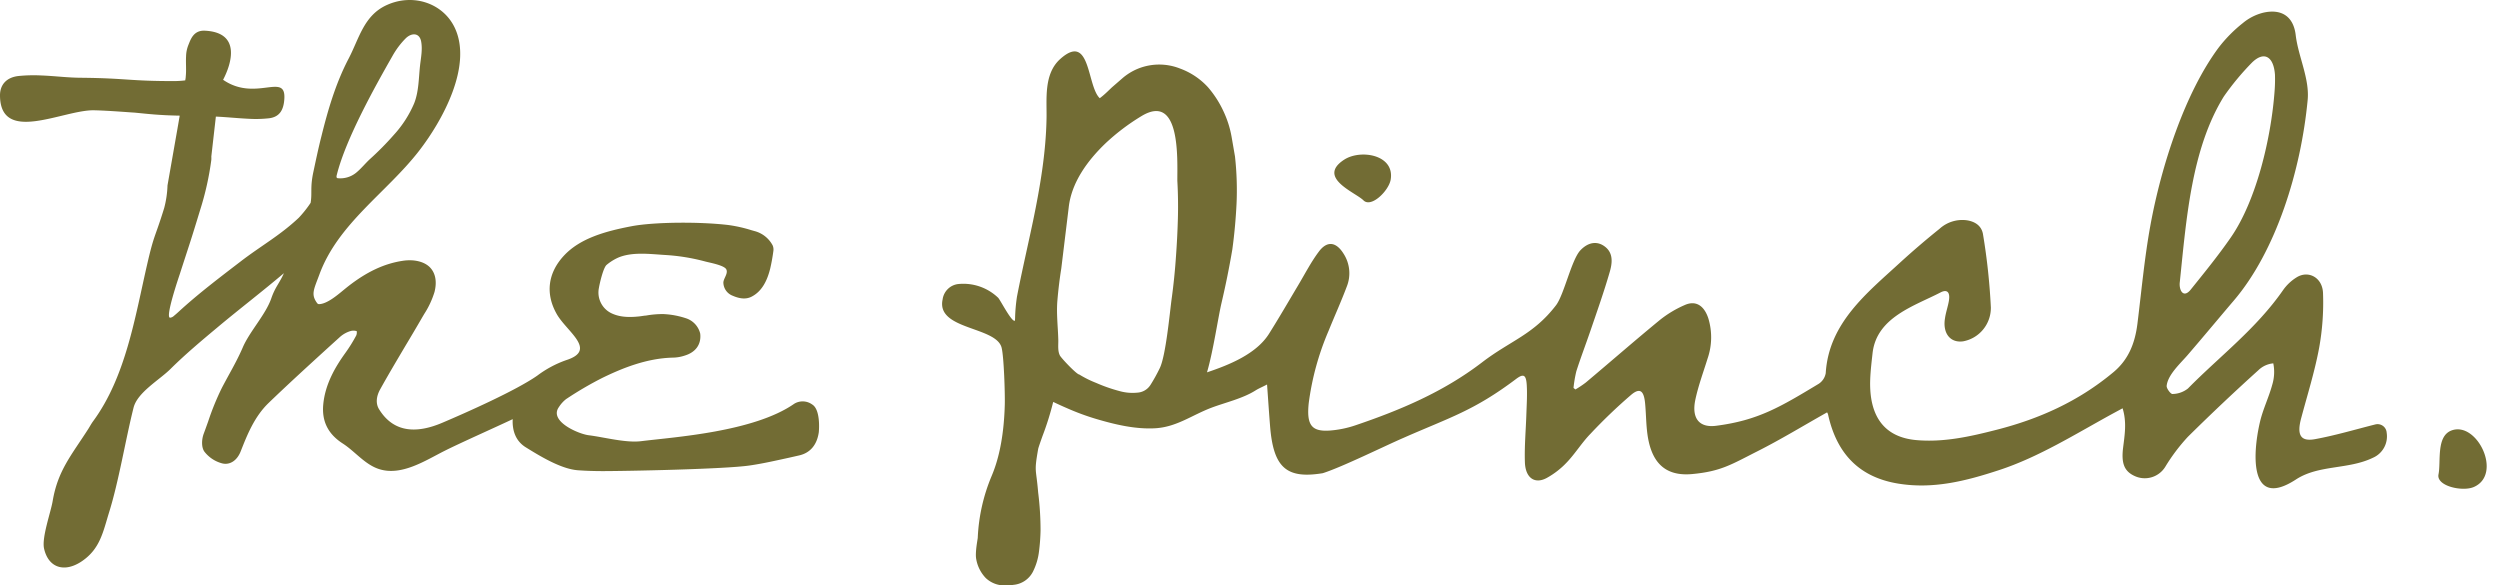 <svg xmlns="http://www.w3.org/2000/svg" fill="none" viewBox="0 0 158 37"><path fill="#726C34" d="M86.173 12.665c.49.482 1.584-.597 1.716-1.299.28-1.592-1.905-1.95-2.942-1.271-1.75 1.143.736 2.071 1.226 2.57ZM154.113 29.982c-.149.74 1.516 1.108 2.231.797 1.842-.8.206-4.175-1.409-3.573-.983.37-.657 1.978-.822 2.776ZM51.331 25.564a1.026 1.026 0 0 0-1.13-.05c-2.557 1.788-7.615 2.11-9.662 2.366-.98.126-2.331-.247-3.329-.372-.647-.08-2.532-.884-1.888-1.78a2.01 2.01 0 0 1 .464-.512l.073-.047c.71-.471 1.447-.9 2.207-1.286 1.198-.583 2.792-1.255 4.508-1.282a2.48 2.48 0 0 0 .699-.128c.696-.208 1.059-.714.98-1.39a1.349 1.349 0 0 0-.862-.956c-.47-.16-.96-.254-1.457-.277a5.95 5.95 0 0 0-1.108.094h-.044l-.355.05c-.797.088-1.341.024-1.822-.215a1.454 1.454 0 0 1-.755-1.575c.044-.27.274-1.287.49-1.465.207-.173.434-.319.677-.434.9-.41 2.067-.247 3.02-.19.855.05 1.703.188 2.53.41.275.076 1.19.234 1.331.493.143.26-.183.588-.181.85a.909.909 0 0 0 .593.824c.471.205.856.225 1.177.064.694-.345 1.015-1.076 1.191-1.787.085-.367.151-.738.2-1.111a.665.665 0 0 0-.047-.351 1.815 1.815 0 0 0-1.136-.901l-.213-.06a8.857 8.857 0 0 0-1.437-.323c-1.784-.215-4.68-.2-6.128.074-1.672.319-3.266.77-4.278 1.862-1.013 1.091-1.18 2.4-.459 3.679.63 1.126 2.604 2.287.6 2.924a6.775 6.775 0 0 0-1.818.973c-1.349.945-4.492 2.34-6.016 2.987-1.525.647-3.04.692-3.994-.866-.208-.344-.182-.788.076-1.252.51-.921 1.062-1.845 1.591-2.741.36-.6.718-1.203 1.067-1.808l.125-.212c.28-.43.498-.898.65-1.39.161-.637.068-1.168-.268-1.534-.336-.365-.98-.55-1.733-.437-1.175.176-2.278.692-3.47 1.625-.08.062-.17.138-.269.217-.446.37-1.057.877-1.54.897a.15.15 0 0 1-.137-.062c-.414-.56-.203-.874.147-1.825 1.184-3.21 4.239-5.16 6.274-7.775 1.508-1.941 3.412-5.408 2.275-7.806C28.004.203 26.12-.432 24.464.31c-1.47.654-1.76 2.116-2.434 3.4-.831 1.59-1.319 3.296-1.716 4.901-.189.741-.35 1.51-.508 2.25-.215 1.005-.068 1.311-.174 1.958-.222.335-.473.65-.748.943-1.203 1.131-2.346 1.744-3.657 2.748-1.312 1.006-2.685 2.043-3.923 3.18-.1.092-.203.184-.309.27a.418.418 0 0 1-.245.119c-.33 0 .564-2.603.613-2.756.689-2.136.64-1.926 1.292-4.072.326-1.027.561-2.082.701-3.15.004-.07.004-.14 0-.21l.287-2.522c.68.03 1.36.104 2.04.136.44.028.882.018 1.321-.03.672-.083.922-.53.966-1.217.113-1.728-1.812.205-3.87-1.215.531-1.014 1.154-2.99-1.15-3.103-.736-.037-.91.582-1.052.923a2.049 2.049 0 0 0-.138.701c-.024.425.025.867-.022 1.29 0 .07-.02.15-.03.226-.233.029-.47.044-.705.045-2.878 0-2.957-.178-5.835-.21-.856 0-1.716-.114-2.562-.146a9.55 9.55 0 0 0-1.456.037C.414 4.895-.005 5.35 0 6.04c.025 3.104 4.006.889 5.95.93.934.02 2.4.144 2.55.147.858.083 1.556.17 2.858.192-.042.235-.08.472-.122.706l-.65 3.704c-.015.482-.085.96-.208 1.425-.61 1.975-.626 1.595-1.086 3.603-.763 3.318-1.346 7.069-3.408 9.877-.113.153-.201.32-.302.481-1.074 1.677-1.927 2.632-2.253 4.56-.12.714-.7 2.307-.544 3.006.28 1.234 1.3 1.533 2.385.802 1.143-.773 1.337-1.827 1.717-3.067.62-1.975 1.049-4.637 1.554-6.642.245-.968 1.637-1.753 2.331-2.442.934-.926 1.95-1.778 2.96-2.622 1.385-1.16 2.83-2.264 4.211-3.435-.282.64-.544.86-.797 1.59-.355 1.027-1.368 2.09-1.802 3.1-.26.604-.578 1.19-.89 1.755-.142.261-.286.526-.426.792-.339.689-.63 1.4-.87 2.129-.093.26-.184.516-.28.773-.135.355-.162.864.044 1.145.29.37.695.633 1.15.744.476.099.915-.195 1.14-.768.405-1.027.86-2.19 1.773-3.067 1.299-1.25 2.66-2.489 3.974-3.686l.546-.494c.184-.158.397-.277.628-.349a.687.687 0 0 1 .412 0 .517.517 0 0 1-.027.265 9.65 9.65 0 0 1-.699 1.123c-.581.81-1.267 1.914-1.39 3.25-.098 1.061.306 1.871 1.243 2.469.765.494 1.388 1.319 2.277 1.607 1.422.465 2.942-.543 4.146-1.148.98-.494 3.307-1.53 4.308-2.005-.037.709.18 1.38.823 1.778.89.55 2.236 1.383 3.322 1.454.49.035 1.015.052 1.532.052 1.395 0 7.693-.118 9.316-.358.856-.126 1.687-.318 2.494-.494l.617-.14c.694-.158 1.12-.657 1.239-1.45.024-.21.105-1.452-.415-1.768ZM21.294 11.02c.574-2.274 2.432-5.592 3.518-7.496.224-.4.5-.768.822-1.094.363-.363.87-.378.98.18.1.511-.012 1.032-.068 1.541-.086.788-.076 1.622-.366 2.368a7.01 7.01 0 0 1-1.287 2.003 18.58 18.58 0 0 1-1.532 1.55c-.299.28-.552.603-.873.86a1.583 1.583 0 0 1-1.115.333c-.152.002-.1-.158-.079-.245Z"/><path fill="#726C34" d="M150.12 26.824c-1.268.32-2.53.696-3.807.93-.927.171-1.163-.269-.878-1.328.395-1.481.853-2.93 1.135-4.444.206-1.14.288-2.3.245-3.457-.032-.988-.934-1.467-1.682-.988-.326.204-.609.47-.833.785-1.716 2.47-4.001 4.178-6.024 6.233a1.61 1.61 0 0 1-.98.345c-.116 0-.38-.355-.363-.516.073-.686.819-1.368 1.287-1.901.981-1.136 1.961-2.319 2.942-3.47 2.697-3.15 4.263-8.262 4.682-12.694.128-1.348-.595-2.75-.755-4.096-.142-1.22-.936-1.677-2.054-1.42a3.24 3.24 0 0 0-1.295.662c-.569.45-1.082.97-1.525 1.548-2.135 2.872-3.623 7.472-4.307 11.215-.375 2.05-.564 4.144-.821 6.22-.157 1.274-.584 2.296-1.518 3.074-2.243 1.872-4.734 2.963-7.377 3.638-1.676.432-3.356.807-5.084.654-2.003-.18-3.003-1.482-2.91-3.86.022-.548.088-1.096.149-1.644.258-2.264 2.655-2.976 4.293-3.827.422-.22.62-.013.53.528-.062.37-.194.729-.246 1.101-.161.951.334 1.573 1.145 1.46a2.13 2.13 0 0 0 1.269-.753c.322-.394.493-.89.484-1.4a39.86 39.86 0 0 0-.49-4.574c-.079-.575-.505-.83-.981-.916a2.139 2.139 0 0 0-1.775.534 51.607 51.607 0 0 0-2.483 2.126c-2.079 1.913-4.513 3.812-4.707 6.995a1.008 1.008 0 0 1-.439.67c-2.402 1.446-3.822 2.315-6.494 2.656-1.047.134-1.564-.457-1.304-1.664.188-.88.505-1.729.767-2.576a4.118 4.118 0 0 0 .051-2.548c-.267-.815-.799-1.153-1.49-.844a6.922 6.922 0 0 0-1.574.945c-1.574 1.292-3.116 2.64-4.678 3.951a6.47 6.47 0 0 1-.657.44c-.058-.045-.066-.05-.122-.097.035-.355.095-.707.179-1.054.272-.852.591-1.684.88-2.528.422-1.235.86-2.47 1.226-3.734.164-.556.245-1.188-.285-1.602-.475-.376-1.054-.321-1.569.224-.559.595-1.032 2.81-1.537 3.47-1.437 1.871-2.87 2.222-4.69 3.62-2.466 1.884-5.192 3.017-7.982 3.965a6.517 6.517 0 0 1-1.628.333c-1.162.08-1.47-.363-1.329-1.728a17.15 17.15 0 0 1 1.255-4.573c.38-.938.797-1.857 1.153-2.805a2.268 2.268 0 0 0-.192-2.05c-.475-.777-1.056-.864-1.59-.133-.49.657-.87 1.4-1.295 2.111-.608 1.022-1.226 2.087-1.836 3.055-.804 1.284-2.523 1.975-3.923 2.444.395-1.35.704-3.481.917-4.385.26-1.106.49-2.24.684-3.385.13-.951.218-1.914.265-2.87a19.274 19.274 0 0 0-.098-3.005l-.216-1.25a6.417 6.417 0 0 0-.51-1.6 6.484 6.484 0 0 0-.98-1.523 4.469 4.469 0 0 0-1.768-1.183 3.576 3.576 0 0 0-2.7.028 3.582 3.582 0 0 0-.945.59l-.66.573c-.245.232-.49.481-.767.684-.822-.766-.567-4.215-2.506-2.47-1.047.949-.833 2.534-.858 3.756-.04 2.178-.41 4.334-.85 6.462-.224 1.067-.464 2.128-.692 3.195-.113.531-.223 1.064-.326 1.598-.07.458-.11.92-.12 1.383a1.328 1.328 0 0 1-.012.14c-.204.104-.917-1.31-1.06-1.454a3.182 3.182 0 0 0-2.527-.864c-.248.03-.479.142-.656.318a1.137 1.137 0 0 0-.325.657c-.419 1.931 3.39 1.694 3.73 3.05.146.587.217 2.891.2 3.578-.046 1.802-.321 3.32-.824 4.51a11.34 11.34 0 0 0-.885 3.92c0 .074-.174.908-.1 1.333.075.455.286.877.603 1.21a1.715 1.715 0 0 0 1.282.469c.16 0 .32-.011.478-.035a1.537 1.537 0 0 0 1.226-.834c.2-.4.33-.832.382-1.277.056-.437.089-.876.098-1.316 0-.806-.05-1.612-.151-2.412-.13-1.578-.265-1.235 0-2.744.017-.096.154-.481.274-.82.27-.704.495-1.425.677-2.158.291.139.586.274.88.4.592.262 1.2.487 1.819.672 1.189.353 2.478.662 3.726.595 1.373-.072 2.337-.834 3.592-1.306.88-.33 1.961-.575 2.763-1.082.21-.133.441-.224.735-.38.069.946.123 1.783.19 2.617.205 2.623 1.024 3.356 3.287 2.996a.372.372 0 0 0 .076-.018c1.225-.395 3.885-1.71 5.07-2.222 2.941-1.296 4.44-1.709 7.11-3.718.477-.359.639-.275.68.382.035.588 0 1.183-.022 1.773-.031 1.037-.13 2.077-.095 3.109.034.988.623 1.397 1.38.988a5.18 5.18 0 0 0 1.29-1.008c.52-.55.939-1.235 1.471-1.78a33.251 33.251 0 0 1 2.579-2.47c.549-.459.796-.259.875.524.056.568.059 1.14.118 1.709.203 2.037 1.127 2.938 2.861 2.778 1.806-.168 2.451-.593 4.126-1.442 1.471-.741 2.905-1.618 4.398-2.457a.502.502 0 0 1 .061.133c.593 2.699 2.184 3.995 4.413 4.366 2.228.37 4.295-.16 6.389-.847 2.53-.828 4.842-2.29 7.21-3.583l.603-.326c.277.891.127 1.709.029 2.519-.113.953.074 1.451.709 1.75a1.52 1.52 0 0 0 1.961-.575c.411-.678.889-1.311 1.427-1.892a133.403 133.403 0 0 1 4.457-4.21c.255-.248.588-.4.941-.432.09.45.067.913-.066 1.351-.218.805-.593 1.556-.78 2.368-.49 2.119-.627 5.514 2.278 3.62 1.439-.939 3.295-.617 4.856-1.368a1.474 1.474 0 0 0 .878-1.585.577.577 0 0 0-.718-.526Zm-12.359-8.971c.417-4.013.736-8.437 2.783-11.751a16.613 16.613 0 0 1 1.792-2.158c.755-.729 1.358-.38 1.442.778.01.317.004.634-.018.95-.21 3.025-1.154 7.008-2.78 9.346-.794 1.146-1.672 2.223-2.532 3.292-.456.558-.74.044-.687-.467v.01Zm-65.06 6.487a1.05 1.05 0 0 1-.806.474c-.385.04-.773.007-1.145-.099a10.014 10.014 0 0 1-1.47-.514 6.575 6.575 0 0 1-1.072-.533c-.16 0-1.143-1.037-1.226-1.207-.145-.297-.09-.65-.098-.988-.02-.82-.128-1.664-.056-2.484.056-.667.137-1.346.245-2.02l.468-3.847c.172-1.598 1.204-2.988 2.336-4.072a13.55 13.55 0 0 1 2.253-1.706c2.496-1.521 2.273 2.716 2.278 4.084.046.812.056 1.622.034 2.407a52.047 52.047 0 0 1-.12 2.364 39.029 39.029 0 0 1-.275 2.696c-.115.835-.367 3.617-.755 4.383-.176.365-.373.72-.59 1.062Z"/></svg>
